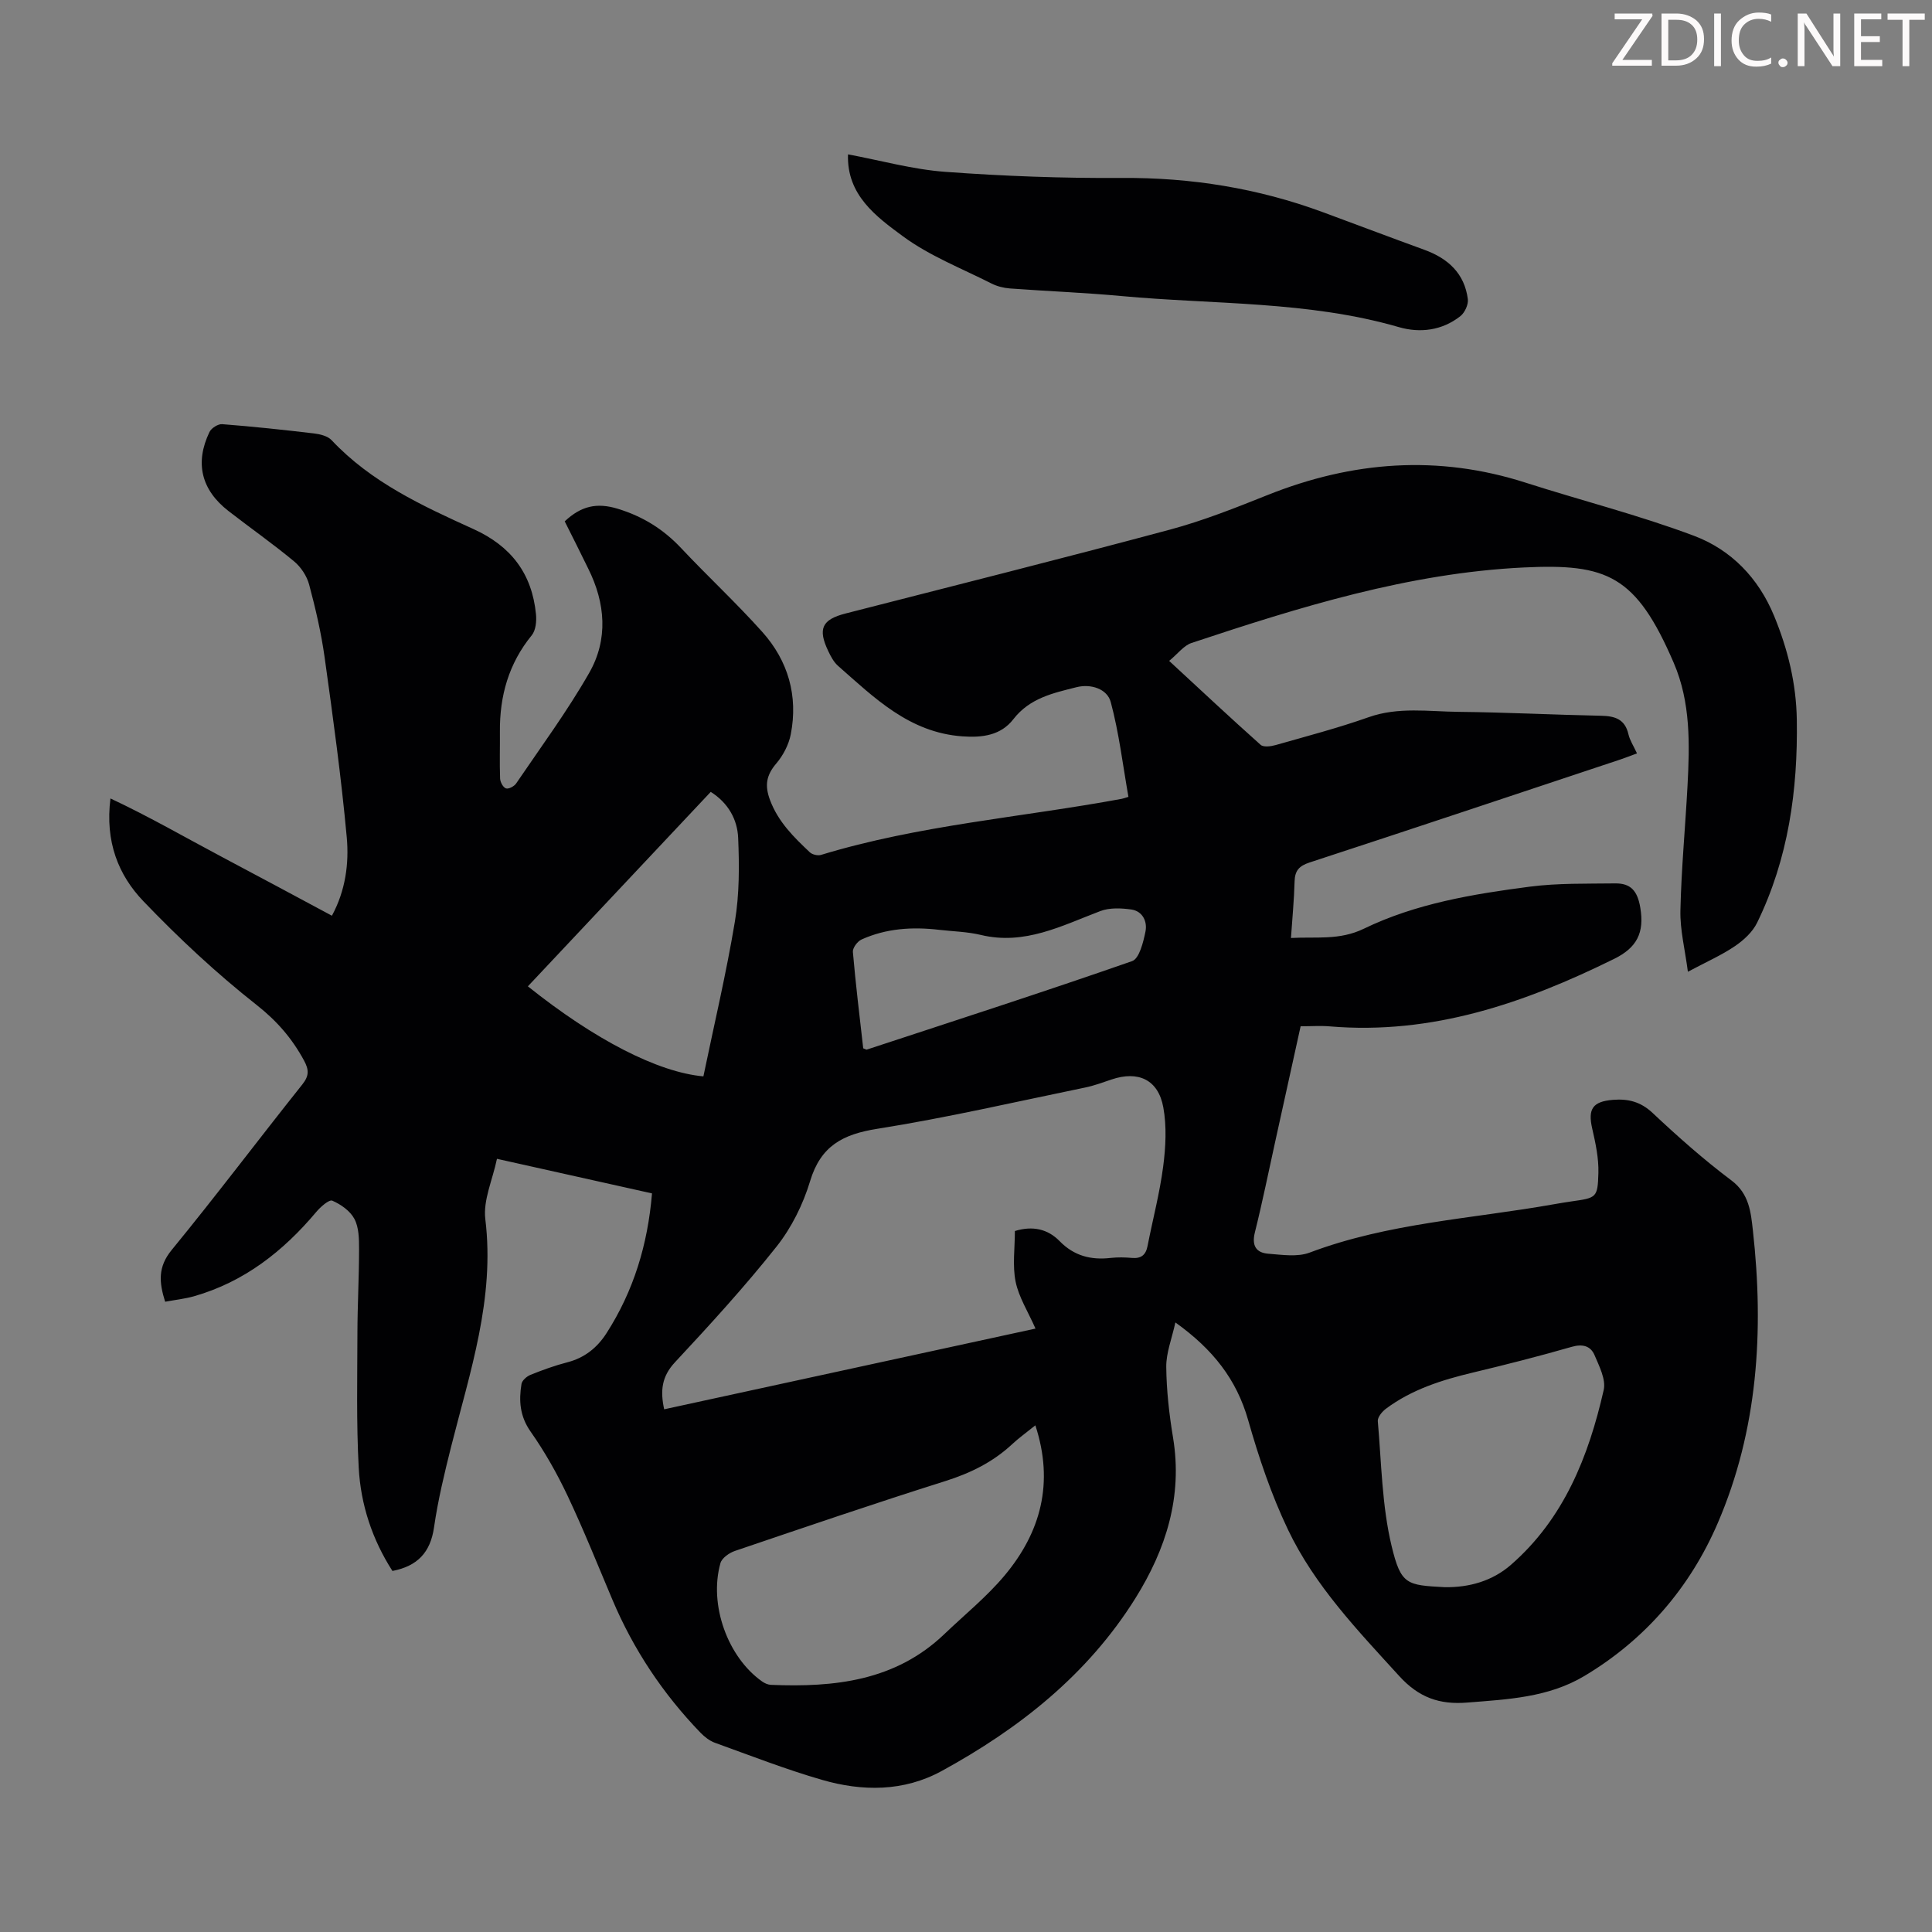 <svg enable-background="new 0 0 400 400" viewBox="0 0 400 400" xmlns="http://www.w3.org/2000/svg"><rect x="0" y="0" width="400" height="400" fill="#808080" stroke="none"/><g fill="#fcfafa"><path d="m342.2 3.2-6.3 9.2h6.1v1.2h-8.2v-.5l6.2-9.1h-5.7v-1.2h7.8v.4z"/><path d="m344 13.7v-10.9h3.1c1.6 0 3 .5 4.1 1.4 1.1 1 1.6 2.2 1.6 3.9s-.5 3-1.6 4-2.5 1.5-4.2 1.5h-3zm1.4-9.6v8.4h1.6c1.4 0 2.5-.4 3.2-1.1.8-.8 1.2-1.8 1.2-3.2s-.4-2.4-1.2-3.1-1.8-1-3.1-1z"/><path d="m356.3 2.8v10.9h-1.4v-10.9z"/><path d="m366.6 13.2c-.8.4-1.8.6-3 .6-1.6 0-2.8-.5-3.7-1.5s-1.4-2.3-1.4-3.9c0-1.7.5-3.2 1.6-4.2s2.4-1.6 4-1.6c1 0 1.9.1 2.6.4v1.5c-.8-.4-1.6-.6-2.6-.6-1.2 0-2.2.4-3 1.2s-1.1 1.9-1.1 3.3c0 1.3.4 2.3 1.1 3.1s1.6 1.1 2.8 1.1c1.1 0 2-.2 2.8-.7v1.3z"/><path d="m368.2 13c0-.3.1-.5.3-.6.2-.2.4-.3.6-.3.3 0 .5.1.7.3s.3.4.3.6-.1.5-.3.6c-.2.2-.4.3-.7.3s-.5-.1-.6-.3c-.2-.2-.3-.4-.3-.6z"/><path d="m381.1 13.7h-1.7l-5.5-8.4c-.2-.2-.3-.5-.4-.7 0 .2.1.8.1 1.5v7.6h-1.4v-10.9h1.8l5.3 8.3c.3.4.4.6.4.8 0-.3-.1-.8-.1-1.6v-7.5h1.4v10.9z"/><path d="m389.7 13.7h-5.8v-10.9h5.6v1.2h-4.2v3.5h3.9v1.2h-3.9v3.7h4.4z"/><path d="m398.4 4.1h-3.1v9.6h-1.4v-9.6h-3.1v-1.3h7.7v1.3z"/></g><path d="m116.92 107.94c3.38-3.18 6.63-3.93 10.97-2.61 5.23 1.6 9.44 4.23 13.13 8.15 5.52 5.87 11.44 11.36 16.81 17.36 5.35 5.98 7.44 13.23 5.89 21.2-.42 2.14-1.57 4.35-2.99 6.02-2.07 2.43-2.45 4.53-1.3 7.6 1.7 4.52 4.92 7.67 8.24 10.8.51.48 1.64.74 2.31.54 20.32-6.19 41.5-7.77 62.26-11.61.32-.06.62-.18 1.39-.41-1.16-6.55-1.94-13.21-3.66-19.62-.74-2.77-4.16-3.82-7.06-3.09-4.81 1.21-9.7 2.23-13.11 6.64-2.57 3.32-6.38 3.86-10.61 3.54-10.95-.81-18.13-7.95-25.67-14.58-.89-.78-1.51-1.95-2.03-3.05-2.22-4.64-1.31-6.55 3.56-7.8 22.41-5.75 44.85-11.37 67.19-17.37 6.88-1.85 13.57-4.51 20.2-7.16 17.56-7.02 35.29-8.38 53.45-2.55 11.6 3.72 23.45 6.71 34.83 10.99 7.66 2.88 13.34 8.7 16.59 16.59 2.85 6.91 4.58 14 4.7 21.48.23 14.6-1.75 28.79-8.22 42.04-.94 1.93-2.79 3.63-4.61 4.86-2.74 1.86-5.82 3.21-9.72 5.29-.61-4.66-1.64-8.68-1.55-12.67.19-8.61 1.01-17.2 1.47-25.8.46-8.63.67-17.31-2.84-25.46-7.83-18.2-13.83-20.6-31.09-19.77-23.76 1.15-46.35 8.18-68.76 15.63-1.6.53-2.82 2.22-4.63 3.71 6.61 6.11 12.7 11.82 18.94 17.38.59.53 2.12.33 3.1.05 6.45-1.84 12.95-3.54 19.26-5.77 6.17-2.18 12.41-1.17 18.62-1.11 9.84.1 19.68.61 29.52.81 2.85.06 4.93.69 5.65 3.83.29 1.27 1.07 2.42 1.77 3.96-1.26.46-2.36.91-3.49 1.28-21.43 7.13-42.84 14.29-64.3 21.31-2.17.71-3.04 1.69-3.1 3.93-.1 3.78-.47 7.56-.75 11.7 5.19-.29 10.03.53 15.09-1.92 10.75-5.21 22.56-7.17 34.32-8.7 5.84-.76 11.8-.6 17.71-.68 3.19-.04 4.61 1.5 5.2 4.99.9 5.27-.74 8.33-5.4 10.63-18.58 9.17-37.72 15.77-58.89 13.98-1.88-.16-3.78-.02-6.03-.02-1.72 7.82-3.47 15.76-5.22 23.69-1.4 6.33-2.68 12.69-4.25 18.98-.68 2.73.23 4.22 2.78 4.42 2.85.22 6.02.72 8.55-.23 16.32-6.16 33.65-7 50.56-10.01 1.21-.22 2.43-.41 3.64-.59 5.19-.74 5.45-.73 5.59-5.91.08-3.05-.59-6.17-1.28-9.18-.93-4.06.09-5.6 4.3-5.94 3.14-.25 5.72.38 8.2 2.71 5.22 4.9 10.6 9.68 16.32 13.97 3.73 2.79 4.03 6.69 4.45 10.39 2.31 20.75 1.04 41.28-7.3 60.61-5.71 13.25-14.97 24.07-27.6 31.61-7.49 4.47-15.88 4.83-24.27 5.5-5.73.46-10-1.04-14.06-5.5-8.62-9.46-17.51-18.72-23.05-30.35-3.44-7.21-6.03-14.91-8.22-22.62-2.4-8.44-7.3-14.68-15.07-20.23-.74 3.38-1.92 6.3-1.89 9.21.05 4.89.61 9.82 1.41 14.66 2.01 12.2-1.48 23.11-7.79 33.22-9.86 15.79-24.01 26.97-40.12 35.78-7.87 4.3-16.43 4.25-24.81 1.82-7.49-2.17-14.79-5.02-22.14-7.67-1.1-.4-2.14-1.22-2.97-2.07-7.77-8.05-13.88-17.21-18.24-27.53-3.04-7.2-5.95-14.47-9.29-21.54-2.18-4.61-4.73-9.12-7.66-13.29-2.23-3.18-2.45-6.39-1.88-9.86.12-.73 1.1-1.58 1.88-1.89 2.48-1 5.02-1.92 7.61-2.59 3.58-.92 6.19-3.03 8.12-6.04 5.6-8.73 8.53-18.33 9.41-28.93-10.61-2.37-20.93-4.67-32.1-7.16-.9 4.34-2.89 8.56-2.41 12.49 2.01 16.45-3.18 31.64-7.08 47.11-1.39 5.52-2.73 11.09-3.54 16.71-.75 5.2-3.44 8.02-8.61 9.02-4.18-6.5-6.57-13.73-6.98-21.36-.5-9.26-.29-18.56-.27-27.84.01-5.82.34-11.64.34-17.46 0-2.1-.03-4.46-.96-6.22-.87-1.65-2.8-3.02-4.58-3.78-.67-.29-2.45 1.29-3.33 2.34-6.84 8.14-14.91 14.47-25.28 17.44-1.9.54-3.9.75-6 1.14-1.26-4.01-1.54-7.18 1.35-10.71 9.22-11.25 17.97-22.88 27.04-34.26 1.44-1.8 1.41-3.04.36-4.98-2.47-4.56-5.59-8.17-9.79-11.48-8.31-6.54-16.12-13.83-23.45-21.48-5.19-5.41-7.97-12.33-6.83-21.29 8.2 3.85 15.58 8.14 23.1 12.12 7.51 3.97 14.98 8 22.75 12.16 2.8-5.17 3.57-10.79 3.07-16.25-1.14-12.45-2.85-24.85-4.58-37.24-.71-5.08-1.88-10.12-3.21-15.08-.47-1.77-1.71-3.64-3.13-4.81-4.39-3.64-9.07-6.92-13.58-10.42-5.62-4.37-6.99-9.95-3.92-16.35.39-.81 1.78-1.69 2.63-1.62 6.36.49 12.7 1.17 19.03 1.92 1.26.15 2.82.54 3.62 1.39 8.19 8.72 18.79 13.6 29.36 18.4 7.82 3.54 12.14 9.25 12.96 17.65.14 1.43-.04 3.32-.87 4.34-4.78 5.85-6.66 12.55-6.6 19.95.03 3.24-.08 6.49.04 9.73.03.73.63 1.84 1.22 2.03.55.18 1.7-.43 2.1-1.02 5.14-7.57 10.6-14.97 15.13-22.9 3.96-6.93 3.37-14.43-.21-21.6-1.57-3.22-3.17-6.41-4.86-9.77zm93.2 146.93c3.7-1.14 6.83-.4 9.25 2.08 3.01 3.09 6.52 3.96 10.61 3.49 1.44-.16 2.92-.13 4.36 0 1.91.17 2.89-.6 3.25-2.48 1.07-5.48 2.51-10.9 3.23-16.42.53-4.04.75-8.31.03-12.28-1.05-5.75-5.21-7.63-10.73-5.76-1.8.61-3.6 1.28-5.45 1.66-14.34 2.95-28.62 6.26-43.06 8.55-7.12 1.13-11.69 3.54-13.88 10.81-1.45 4.81-3.85 9.66-6.96 13.58-6.6 8.32-13.8 16.19-21.04 23.96-2.75 2.95-3.05 5.91-2.22 9.72 25.63-5.57 51.11-11.11 76.88-16.71-1.58-3.58-3.47-6.52-4.12-9.72-.67-3.32-.15-6.88-.15-10.48zm4.24 40.23c-1.88 1.52-3.43 2.62-4.8 3.9-4 3.73-8.67 6.01-13.9 7.66-14.58 4.6-29.05 9.54-43.52 14.45-1.17.4-2.69 1.47-2.98 2.52-2.43 8.61 1.5 19.49 8.64 24.51.51.36 1.19.66 1.8.69 13.15.54 25.76-.79 35.91-10.5 4.2-4.02 8.78-7.72 12.49-12.15 7.47-8.94 10.27-19.14 6.36-31.08zm84.75 33.51c5.11.08 9.88-1.3 13.68-4.6 11-9.57 16.11-22.47 19.24-36.23.49-2.17-.92-4.92-1.9-7.22-.82-1.91-2.48-2.36-4.73-1.71-6.75 1.94-13.57 3.68-20.4 5.31-6.45 1.54-12.71 3.5-18.09 7.53-.78.59-1.72 1.74-1.65 2.55.76 8.65.85 17.49 2.86 25.86 1.94 8.05 3.14 8.08 10.99 8.51zm-189.82-124.4c13.82 11.04 26.9 17.79 36.34 18.64 2.2-10.63 4.73-21.28 6.52-32.05.94-5.66.92-11.54.68-17.3-.16-3.82-2.04-7.25-5.68-9.55-12.61 13.4-25.15 26.75-37.86 40.26zm69.43 12.83c.53.2.65.3.73.27 18.34-6.03 36.71-11.96 54.94-18.32 1.49-.52 2.32-3.93 2.77-6.13.41-2.05-.57-4.22-2.95-4.56-2.09-.29-4.49-.4-6.4.33-7.99 3.03-15.67 7.12-24.73 4.94-2.8-.67-5.76-.73-8.64-1.06-5.53-.65-10.96-.31-16.08 2.01-.84.38-1.85 1.74-1.78 2.56.57 6.66 1.39 13.3 2.14 19.96z" fill="#010103"/><path d="m175.57 31.96c6.83 1.27 13.44 3.13 20.16 3.62 12.13.89 24.31 1.34 36.47 1.26 14.38-.1 28.24 2.12 41.69 7.09 7.01 2.59 14.01 5.24 21.04 7.8 4.88 1.78 8.29 4.89 8.97 10.21.14 1.11-.63 2.78-1.53 3.5-3.77 2.99-8.35 3.56-12.74 2.29-18.81-5.45-38.29-4.66-57.48-6.44-7.67-.71-15.39-1-23.08-1.57-1.3-.1-2.67-.45-3.83-1.04-6.18-3.13-12.79-5.7-18.3-9.76-5.53-4.07-11.66-8.54-11.37-16.96z" fill="#010103"/></svg>